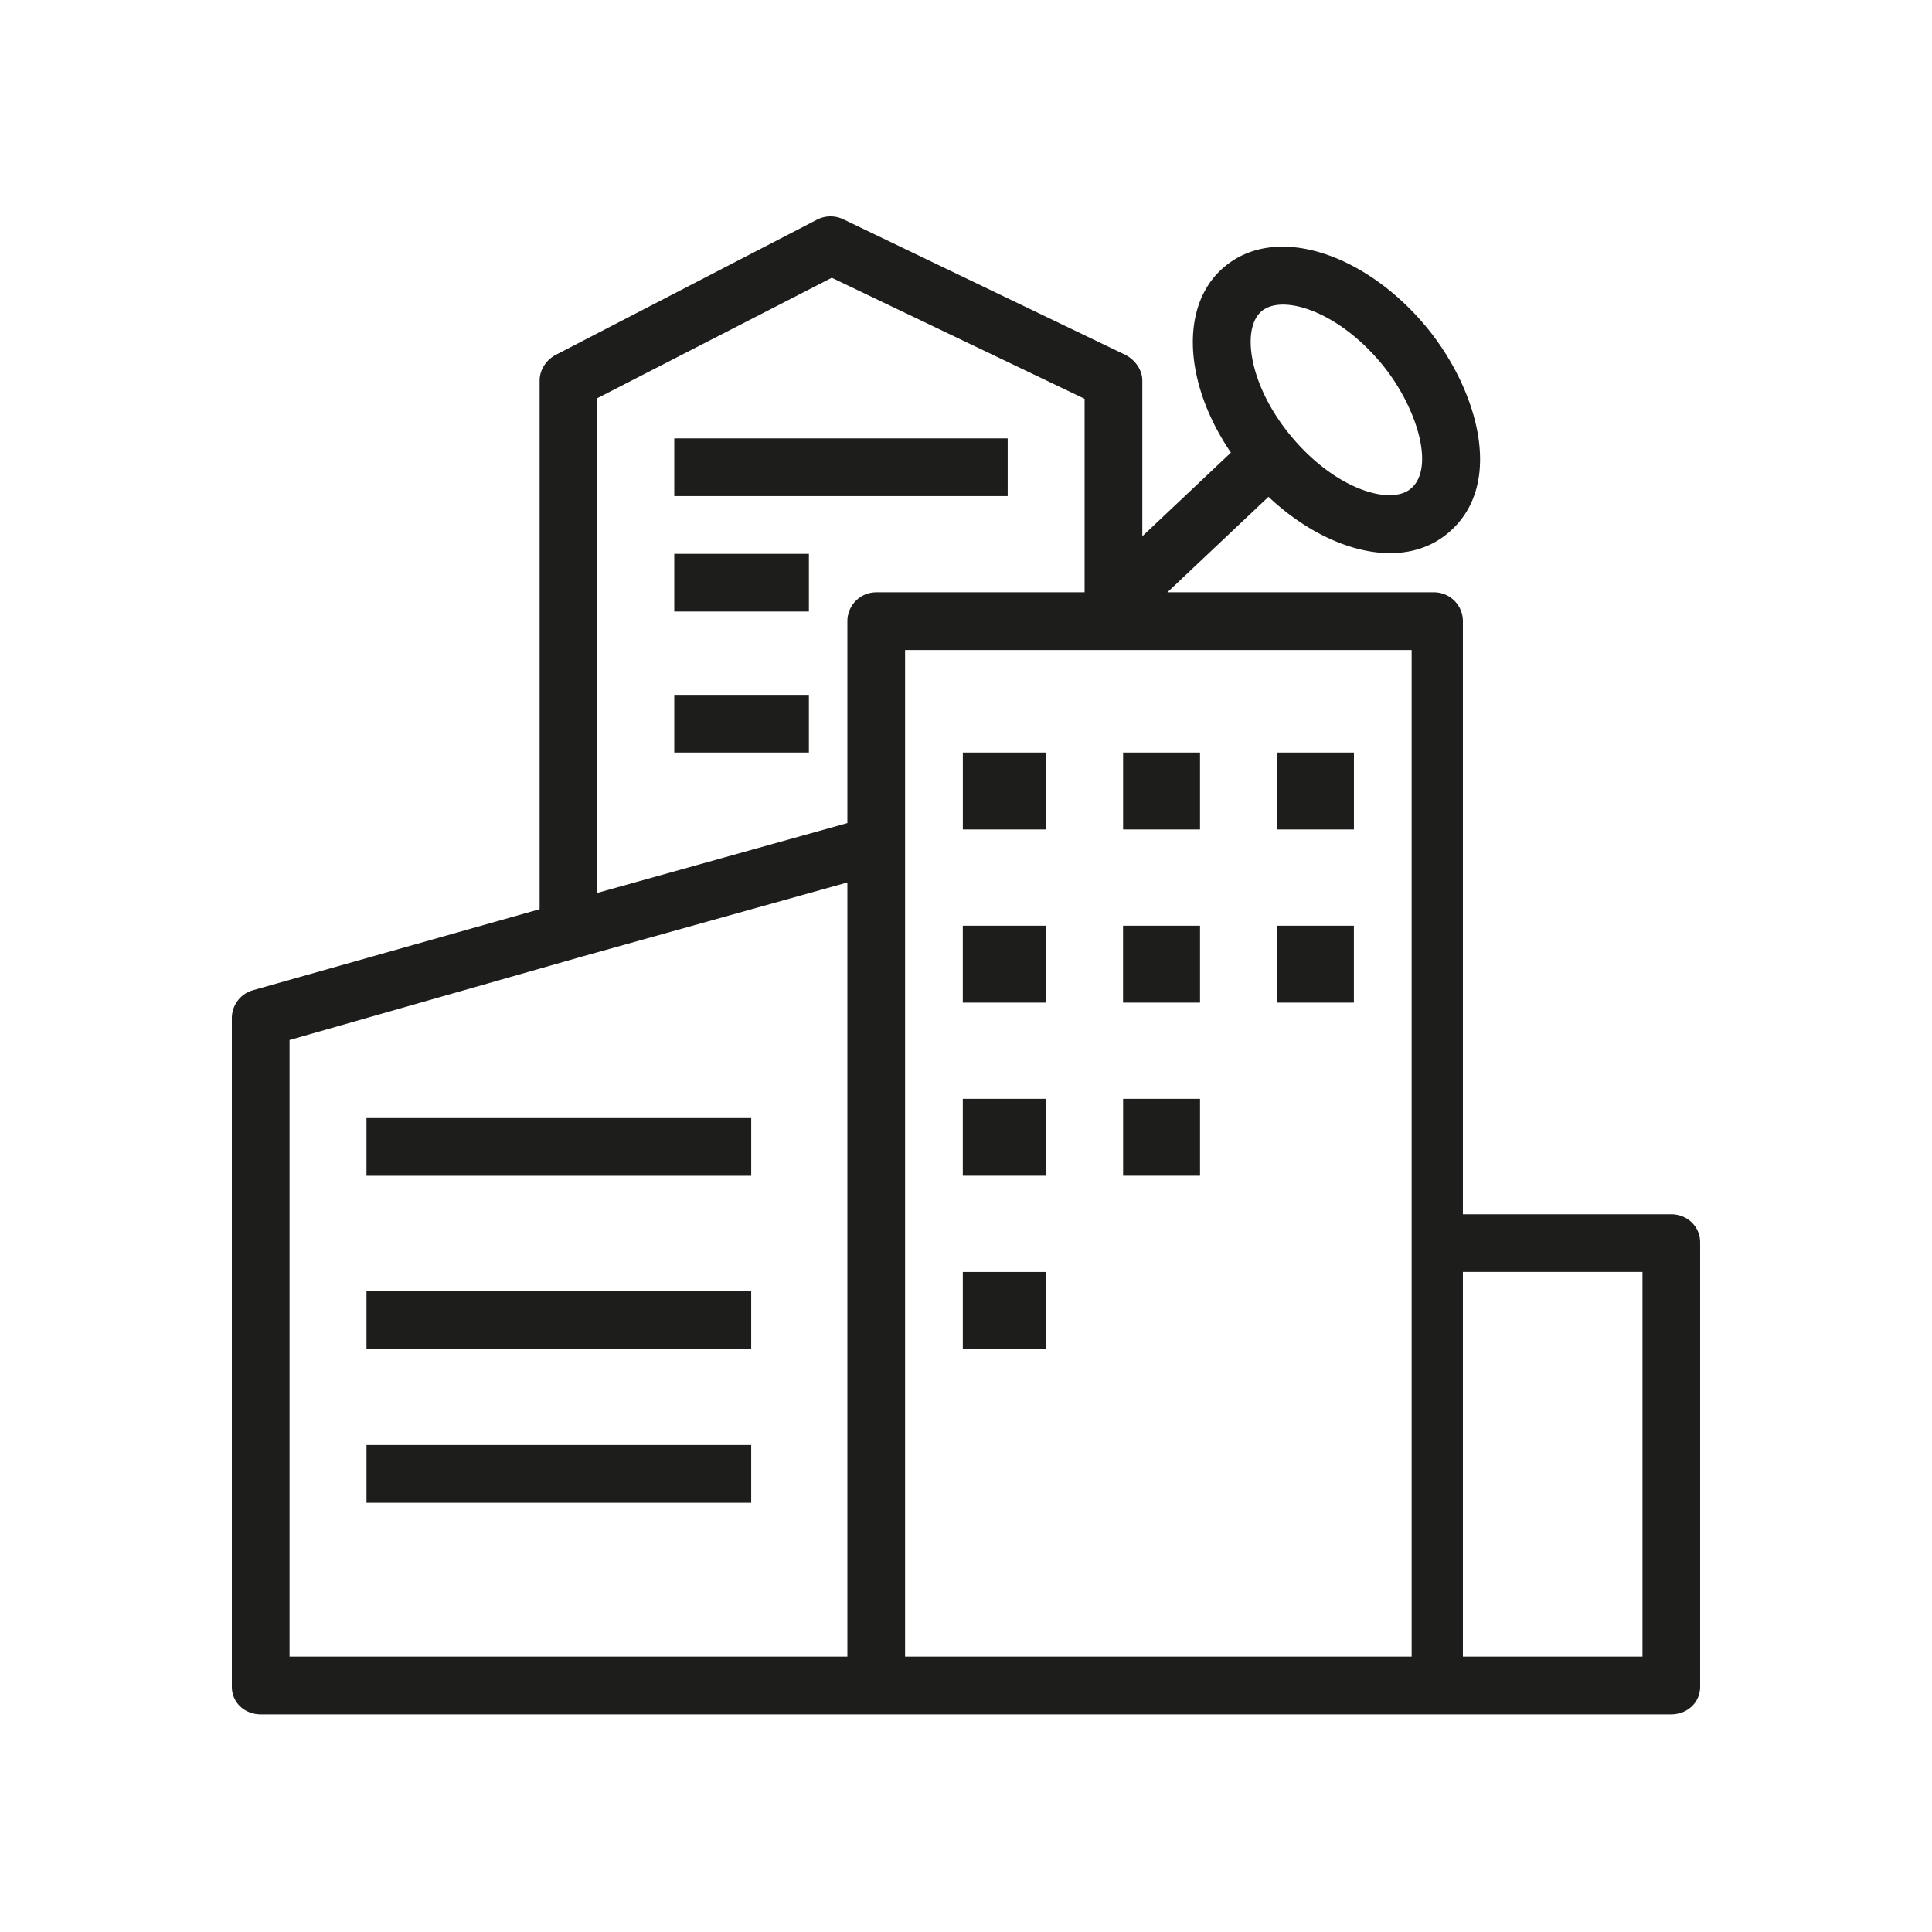 <svg xmlns="http://www.w3.org/2000/svg" width="800" height="800" fill="none"><path fill="#1D1D1B" d="M680.118 685.976h-74.363v-159.3h74.363v159.3zm-95.585 0h-209.76V269.159h209.76v416.817zM350.881 257.245v83.572l-103.54 28.916V164.886l97.086-49.865 104.683 50.113v80.122h-86.228c-6.635 0-12.001 5.362-12.001 11.989zm0 428.731H119.895V430.644l120.937-34.501 110.049-30.729v320.562zm171.55-557.13c8.588-7.173 31.224-.149 49.244 21.297 14.744 17.498 22.91 43.461 12.535 52.173-8.39 7.124-31.051.373-49.245-21.271-17.697-21.024-21.222-44.901-12.534-52.199zm169.526 373.952h-86.202V257.245a11.966 11.966 0 0 0-11.989-11.989H483.387l41.873-39.539c23.654 22.314 55.053 31.299 74.388 14.967 24.226-20.329 11.666-60.737-9.605-85.98-24.796-29.487-61.482-42.344-83.076-24.2-18.591 15.637-16.952 48.003 2.731 76.92l-36.686 34.625v-64.435c0-4.617-3.177-8.812-7.322-10.822L349.131 90.771a12.245 12.245 0 0 0-10.805.174l-108.139 55.971c-3.989 2.085-6.742 6.205-6.742 10.698v218.87l-118.74 33.558A12.01 12.01 0 0 0 96 421.584v276.853c0 6.627 5.366 11.442 12.001 11.442h583.956c6.652 0 12.039-4.815 12.039-11.442V514.439c0-6.627-5.387-11.641-12.039-11.641z"/><path fill="#1D1D1B" d="M496.907 383.323v31.854h-31.878v-31.854h31.878zm-.001 71.668v31.855h-31.855v-31.855h31.855zm-.004-143.371v31.854h-31.853V311.62h31.853zm-63.727 71.703v31.854h-34.501v-31.854h34.501zm-.006 143.37v31.855H398.68v-31.855h34.489zm.026-71.702v31.855h-34.519v-31.855h34.519zm0-143.371v31.854h-34.504V311.62h34.504zm127.436 0v31.854h-31.854V311.62h31.854zm-.015 71.703v31.854h-31.854v-31.854h31.854zM417.259 205.424h-138.06v-23.891h138.06v23.891zm-82.311 47.795h-55.753v-23.89h55.753v23.89zm-.004 58.398h-55.745v-23.886h55.745v23.886zm-23.883 175.256H151.75v-23.902h159.311v23.902zm-.008 71.683H151.752v-23.899h159.301v23.899zm.002 63.715H151.756v-23.91h159.299v23.91z"/></svg>